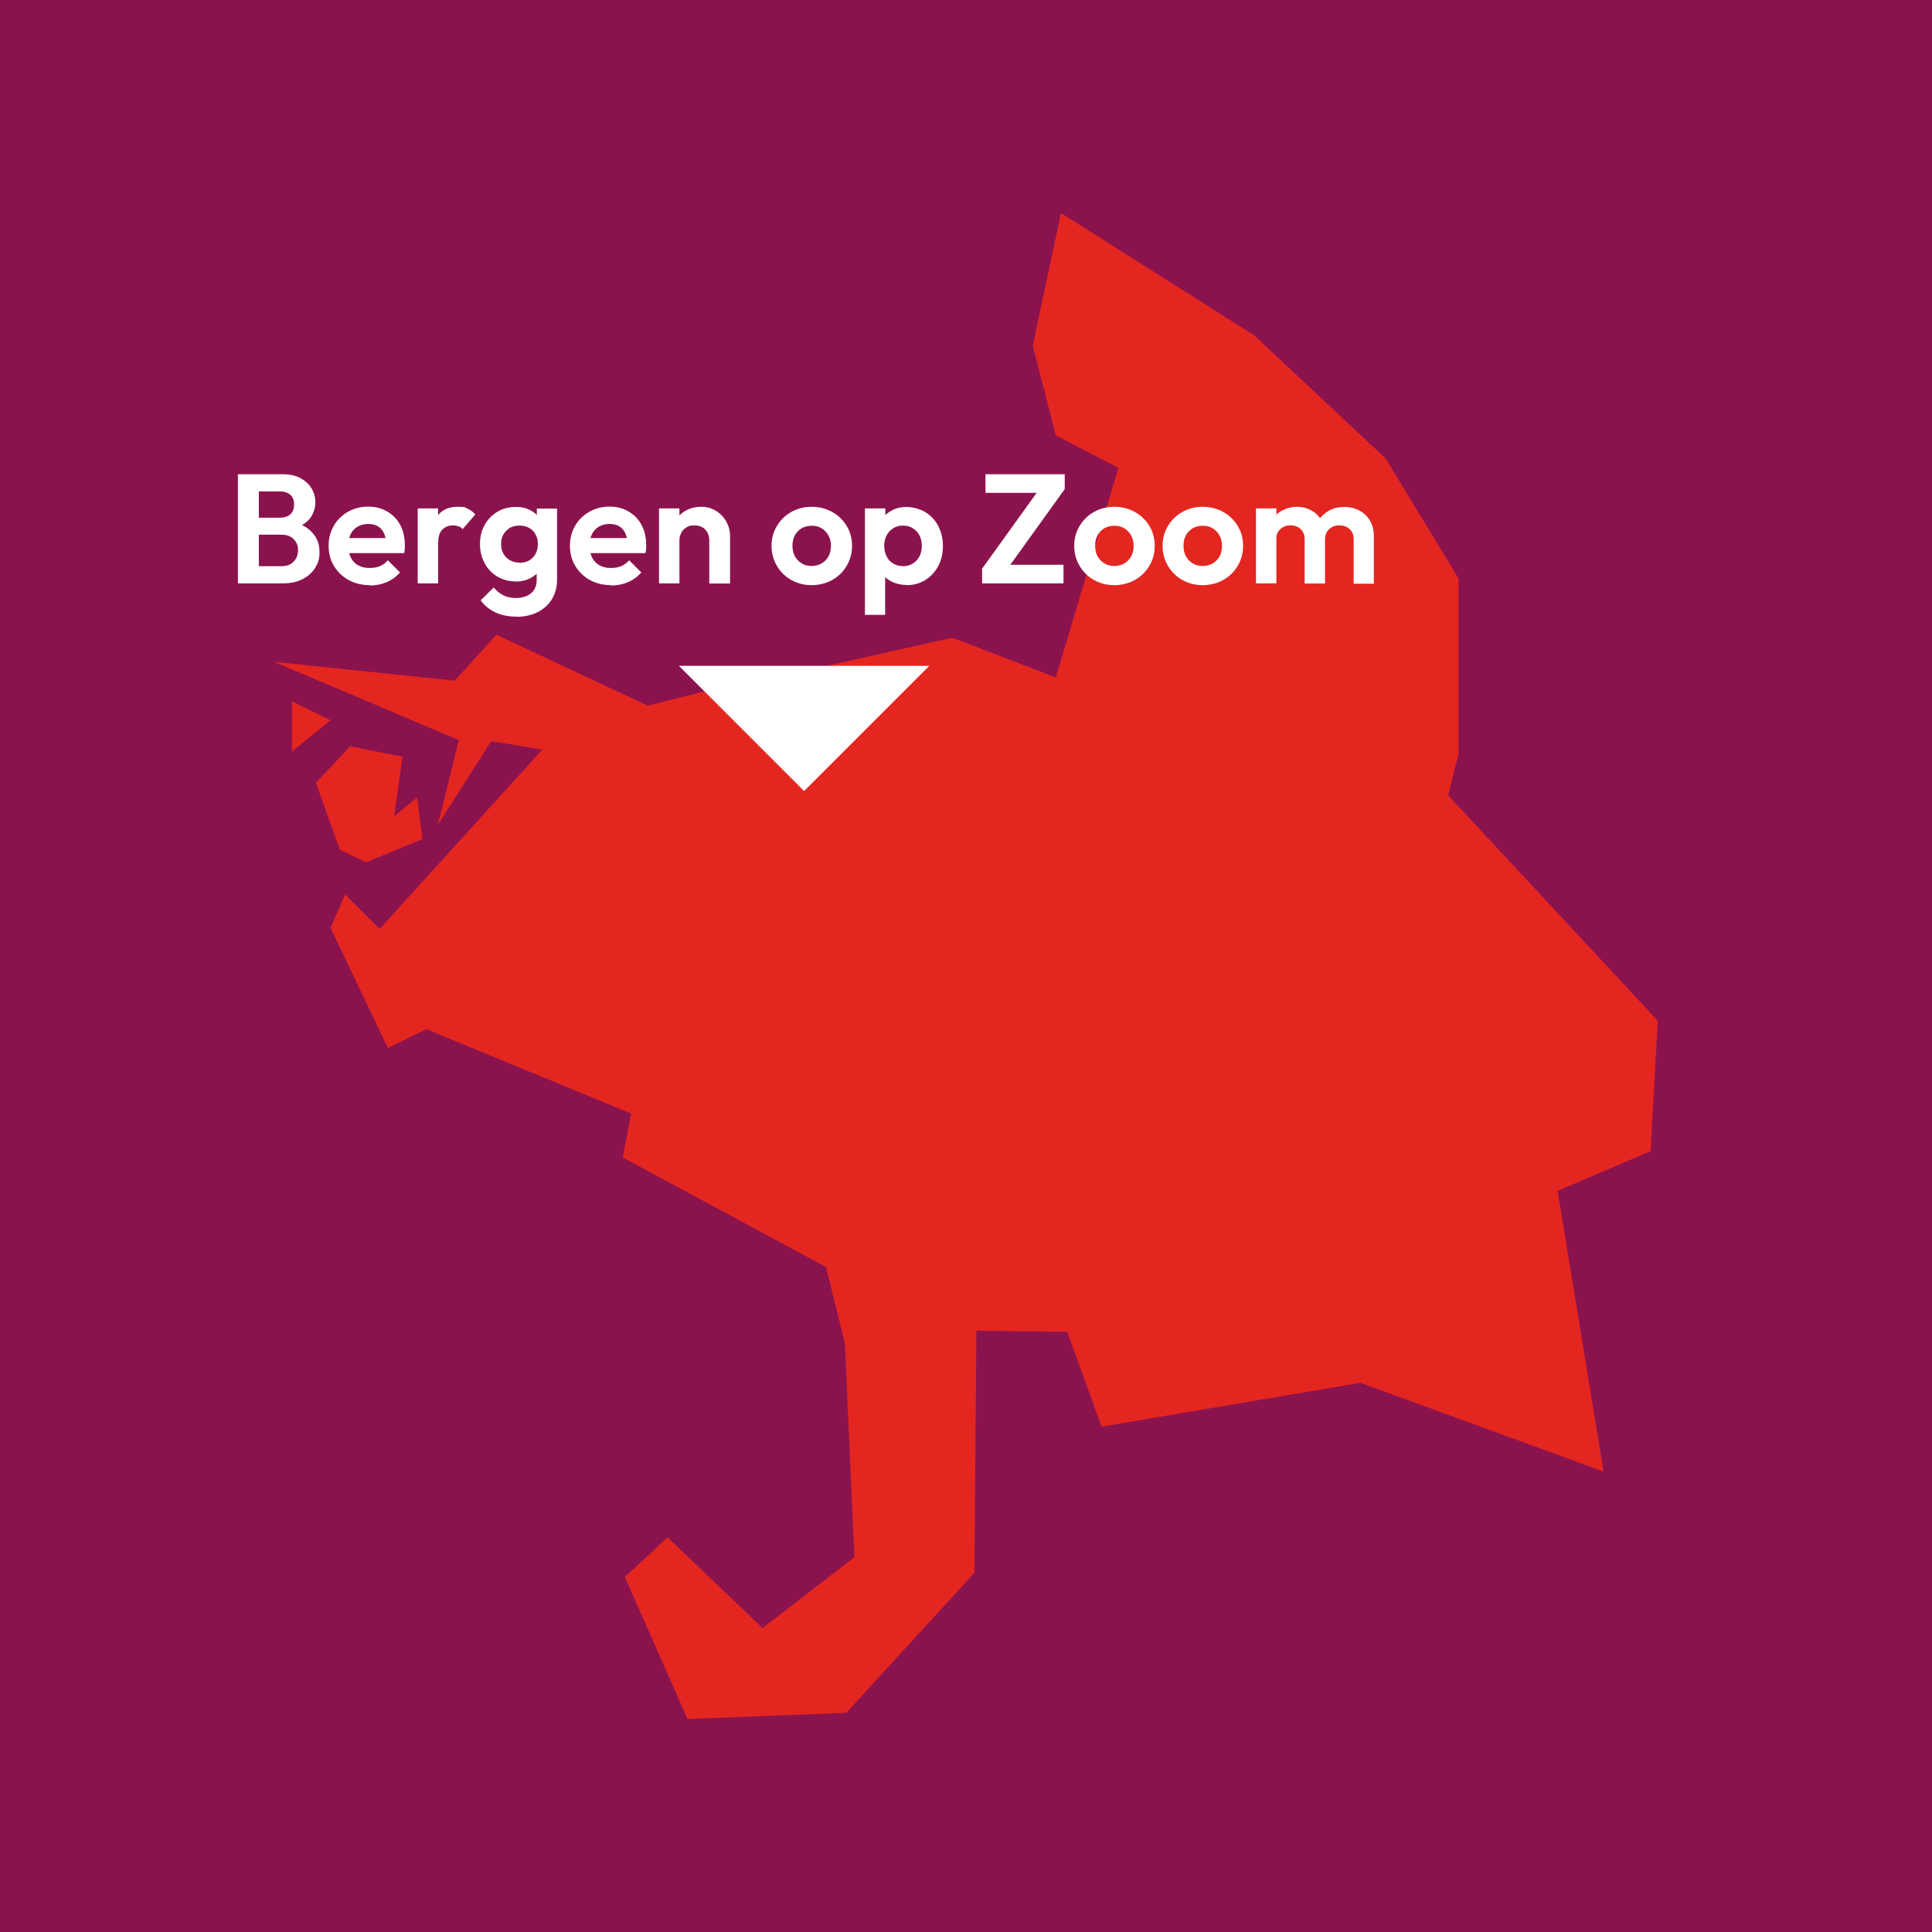 <?xml version="1.0" encoding="UTF-8"?>
<svg id="Laag_1" xmlns="http://www.w3.org/2000/svg" version="1.1" viewBox="0 0 1080 1080">
  <!-- Generator: Adobe Illustrator 29.4.0, SVG Export Plug-In . SVG Version: 2.1.0 Build 152)  -->
  <defs>
    <style>
      .st0 {
        fill: #fff;
      }

      .st1 {
        fill: #e42621;
      }

      .st2 {
        fill: #8b134d;
      }
    </style>
  </defs>
  <rect class="st2" x="0" width="1080" height="1080"/>
  <g>
    <polygon class="st1" points="590.2 378.7 625.2 261.5 590.2 243.4 577.3 193.2 593.1 119.1 701 187.4 774.5 256.2 815.3 323.3 815.3 421.3 809.5 444.6 926.7 570.6 922.7 643.5 870.7 665.7 896.4 822.6 760.5 773 615.8 797.5 596.6 744.5 545.8 743.9 544.7 879.2 473 957.5 384.3 960.9 349.3 881.5 373.2 859.4 426.3 910.1 477.6 870.5 472.3 750.9 461.8 708.3 348.1 647 352.8 622.5 238.4 575.3 216.8 585.8 184.8 518.7 192.9 500 212.2 519.3 303.2 419 274.6 414.3 244.8 461 256.5 413.7 153.3 370 254.2 380.5 277.5 354.8 362.1 394.5 410.5 382.2 440.8 377 532.4 356.5 590.2 378.7"/>
    <polygon class="st1" points="163.2 392.1 163.2 420.1 184.8 402.6 163.2 392.1"/>
    <polygon class="st1" points="195.8 417.2 176.6 437.6 190 475 204.6 482 236.1 469.1 233.2 445.8 220.3 456.3 225 423 195.8 417.2"/>
  </g>
  <g>
    <polygon class="st0" points="449.5 442.2 379.5 372.2 519.5 372.2 449.5 442.2"/>
    <g>
      <path class="st0" d="M133,326.1v-61h11.7v61h-11.7ZM141.6,326.1v-9.6h16c2.8,0,5-.9,6.6-2.6,1.6-1.7,2.4-3.8,2.4-6.2s-.3-3.1-1-4.4-1.7-2.4-3.1-3.2c-1.4-.8-3-1.2-4.9-1.2h-15.8v-9.5h14.5c2.5,0,4.5-.6,5.9-1.8,1.4-1.2,2.2-3,2.2-5.5s-.7-4.3-2.2-5.6c-1.5-1.2-3.4-1.8-5.8-1.8h-14.6v-9.6h16.1c4,0,7.3.7,10.1,2.2,2.7,1.5,4.8,3.4,6.2,5.8,1.4,2.4,2.1,5,2.1,7.9s-1.1,6.5-3.2,9c-2.1,2.5-5.2,4.4-9.3,5.7l.5-3.9c4.6,1.3,8.1,3.4,10.6,6.3,2.5,2.9,3.7,6.4,3.7,10.5s-.8,6.2-2.4,8.8c-1.6,2.6-3.9,4.7-7,6.3-3,1.6-6.7,2.4-11,2.4h-16.4Z"/>
      <path class="st0" d="M206.6,327.1c-4.4,0-8.3-1-11.8-2.9-3.4-1.9-6.1-4.5-8.1-7.8-2-3.3-3-7.1-3-11.3s1-7.9,2.9-11.2c1.9-3.3,4.6-5.9,7.9-7.8,3.4-1.9,7.1-2.9,11.3-2.9s7.5.9,10.6,2.7c3.1,1.8,5.6,4.3,7.3,7.5,1.7,3.2,2.6,6.8,2.6,10.9s0,1.5,0,2.3c0,.8-.2,1.6-.4,2.6h-35.3c0,0,0-8.4,0-8.4h30c0,0-4.7,3.5-4.7,3.5,0-2.5-.5-4.6-1.3-6.3-.8-1.7-1.9-3-3.4-3.8-1.4-.9-3.2-1.3-5.4-1.3s-4.2.5-5.9,1.5c-1.7,1-3,2.4-3.9,4.2-.9,1.8-1.3,4-1.3,6.5s.5,4.8,1.4,6.6c1,1.9,2.3,3.3,4.1,4.3,1.8,1,3.9,1.5,6.3,1.5s4.1-.3,5.8-1c1.7-.7,3.2-1.8,4.5-3.3l6.8,6.8c-2.1,2.4-4.7,4.3-7.6,5.5-2.9,1.2-6,1.8-9.5,1.8Z"/>
      <path class="st0" d="M233.5,326.1v-41.9h11.4v41.9h-11.4ZM244.9,303l-4.4-3c.5-5.2,2-9.2,4.5-12.2,2.5-3,6.1-4.5,10.8-4.5s3.9.3,5.5,1c1.6.7,3.1,1.8,4.4,3.3l-7.1,8.2c-.6-.8-1.4-1.3-2.3-1.6-.9-.3-1.9-.5-3.1-.5-2.4,0-4.4.8-5.9,2.3-1.5,1.5-2.3,3.8-2.3,7Z"/>
      <path class="st0" d="M288.2,325c-3.8,0-7.1-.9-10.2-2.7-3-1.8-5.4-4.3-7.1-7.5-1.7-3.2-2.6-6.7-2.6-10.7s.9-7.5,2.6-10.6c1.7-3.1,4.1-5.6,7.1-7.4,3-1.8,6.4-2.7,10.2-2.7s5.8.6,8.2,1.8c2.4,1.2,4.3,2.9,5.7,5,1.4,2.1,2.1,4.6,2.2,7.5v13.2c-.1,2.8-.9,5.3-2.3,7.4-1.4,2.1-3.3,3.8-5.7,5-2.4,1.2-5.1,1.8-8.2,1.8ZM288.7,344.7c-4.5,0-8.5-.8-11.8-2.4-3.4-1.6-6.1-3.8-8.2-6.7l7.3-7.2c1.6,1.9,3.4,3.4,5.4,4.4,2,1,4.4,1.5,7.2,1.5s6.3-.9,8.3-2.7c2.1-1.8,3.1-4.3,3.1-7.3v-10.6l1.8-9.2-1.7-9.2v-11h11.3v39.8c0,4.1-1,7.7-2.9,10.9-1.9,3.1-4.6,5.5-8,7.2-3.4,1.7-7.4,2.6-11.8,2.6ZM290.3,314.6c2.1,0,4-.4,5.5-1.3,1.5-.9,2.7-2.1,3.6-3.7.8-1.6,1.3-3.4,1.3-5.4s-.4-3.8-1.3-5.4c-.8-1.6-2-2.8-3.6-3.7-1.6-.9-3.4-1.3-5.4-1.3s-3.9.4-5.4,1.3c-1.5.9-2.7,2.1-3.6,3.7-.9,1.6-1.3,3.4-1.3,5.3s.4,3.8,1.3,5.4c.9,1.6,2.1,2.8,3.7,3.7,1.6.9,3.4,1.3,5.3,1.3Z"/>
      <path class="st0" d="M341.5,327.1c-4.4,0-8.3-1-11.8-2.9-3.4-1.9-6.1-4.5-8.1-7.8-2-3.3-3-7.1-3-11.3s1-7.9,2.9-11.2c1.9-3.3,4.6-5.9,7.9-7.8,3.4-1.9,7.1-2.9,11.3-2.9s7.5.9,10.6,2.7c3.1,1.8,5.6,4.3,7.3,7.5,1.7,3.2,2.6,6.8,2.6,10.9s0,1.5,0,2.3c0,.8-.2,1.6-.4,2.6h-35.3c0,0,0-8.4,0-8.4h30c0,0-4.7,3.5-4.7,3.5,0-2.5-.5-4.6-1.3-6.3-.8-1.7-1.9-3-3.4-3.8-1.4-.9-3.2-1.3-5.4-1.3s-4.2.5-5.9,1.5c-1.7,1-3,2.4-3.9,4.2-.9,1.8-1.3,4-1.3,6.5s.5,4.8,1.4,6.6c1,1.9,2.3,3.3,4.1,4.3,1.8,1,3.9,1.5,6.3,1.5s4.1-.3,5.8-1c1.7-.7,3.2-1.8,4.5-3.3l6.8,6.8c-2.1,2.4-4.7,4.3-7.6,5.5-2.9,1.2-6,1.8-9.5,1.8Z"/>
      <path class="st0" d="M368.4,326.1v-41.9h11.4v41.9h-11.4ZM396.5,326.1v-24c0-2.5-.8-4.5-2.3-6.1s-3.6-2.3-6-2.3-3.1.3-4.3,1c-1.3.7-2.3,1.7-3,3-.7,1.3-1.1,2.8-1.1,4.4l-4.4-2.3c0-3.2.7-6.1,2.1-8.6,1.4-2.5,3.4-4.4,5.9-5.8,2.5-1.4,5.4-2.1,8.6-2.1s5.9.8,8.3,2.3c2.4,1.5,4.3,3.5,5.7,6,1.4,2.5,2.1,5.1,2.1,7.9v26.7h-11.5Z"/>
      <path class="st0" d="M453.7,327.1c-4.2,0-8-1-11.4-2.9-3.4-1.9-6.1-4.6-8-7.9-2-3.3-3-7.1-3-11.2s1-7.8,3-11.1c2-3.3,4.6-5.9,8-7.8,3.4-1.9,7.2-2.9,11.4-2.9s8.1,1,11.5,2.9,6.1,4.5,8.1,7.8c2,3.3,3,7,3,11.1s-1,7.8-3,11.2c-2,3.4-4.7,6-8.1,7.9-3.4,1.9-7.3,2.9-11.5,2.9ZM453.7,316.4c2.1,0,4-.5,5.7-1.5,1.6-1,2.9-2.3,3.8-4,.9-1.7,1.3-3.6,1.3-5.8s-.5-4.1-1.4-5.8c-1-1.7-2.2-3-3.8-4-1.6-1-3.5-1.4-5.6-1.4s-3.9.5-5.6,1.4c-1.6,1-2.9,2.3-3.8,4-.9,1.7-1.3,3.6-1.3,5.8s.4,4.1,1.3,5.8c.9,1.7,2.2,3,3.8,4,1.6,1,3.5,1.5,5.6,1.5Z"/>
      <path class="st0" d="M483.5,343.8v-59.6h11.4v11l-1.9,10.2,1.8,10.2v28.1h-11.3ZM506.8,327c-3,0-5.7-.6-8.2-1.8s-4.4-2.9-5.9-5.1c-1.5-2.2-2.3-4.6-2.4-7.3v-14.9c.1-2.8.9-5.3,2.4-7.4,1.5-2.2,3.4-3.9,5.9-5.2,2.4-1.3,5.2-1.9,8.2-1.9s7.4,1,10.5,2.9c3.1,1.9,5.5,4.5,7.2,7.8,1.7,3.3,2.6,7,2.6,11.2s-.9,7.8-2.6,11.1c-1.8,3.3-4.2,5.9-7.2,7.8-3.1,1.9-6.5,2.9-10.4,2.9ZM504.8,316.5c2.1,0,3.9-.5,5.5-1.5,1.6-1,2.8-2.3,3.7-4,.9-1.7,1.3-3.7,1.3-5.9s-.4-4.1-1.3-5.8c-.9-1.7-2.1-3-3.7-4-1.6-1-3.4-1.5-5.6-1.5s-3.8.5-5.4,1.5c-1.6,1-2.8,2.3-3.7,4-.9,1.7-1.3,3.6-1.3,5.8s.4,4.2,1.3,5.9c.8,1.7,2.1,3.1,3.7,4,1.6,1,3.5,1.5,5.6,1.5Z"/>
      <path class="st0" d="M549,317.9l32-44.5h14.2l-32,44.5h-14.1ZM549,326.1v-8.2l8.9-2.2h36.6v10.4h-45.5ZM550.9,275.5v-10.4h44.3v8.2l-8.9,2.2h-35.3Z"/>
      <path class="st0" d="M622.9,327.1c-4.2,0-8-1-11.4-2.9-3.4-1.9-6.1-4.6-8-7.9-2-3.3-3-7.1-3-11.2s1-7.8,3-11.1c2-3.3,4.6-5.9,8-7.8,3.4-1.9,7.2-2.9,11.4-2.9s8.1,1,11.5,2.9,6.1,4.5,8.1,7.8c2,3.3,3,7,3,11.1s-1,7.8-3,11.2c-2,3.4-4.7,6-8.1,7.9-3.4,1.9-7.3,2.9-11.5,2.9ZM622.9,316.4c2.1,0,4-.5,5.7-1.5,1.6-1,2.9-2.3,3.8-4,.9-1.7,1.3-3.6,1.3-5.8s-.5-4.1-1.4-5.8c-1-1.7-2.2-3-3.8-4-1.6-1-3.5-1.4-5.6-1.4s-3.9.5-5.6,1.4c-1.6,1-2.9,2.3-3.8,4-.9,1.7-1.3,3.6-1.3,5.8s.4,4.1,1.3,5.8c.9,1.7,2.2,3,3.8,4,1.6,1,3.5,1.5,5.6,1.5Z"/>
      <path class="st0" d="M672.3,327.1c-4.2,0-8-1-11.4-2.9-3.4-1.9-6.1-4.6-8-7.9-2-3.3-3-7.1-3-11.2s1-7.8,3-11.1c2-3.3,4.6-5.9,8-7.8,3.4-1.9,7.2-2.9,11.4-2.9s8.1,1,11.5,2.9,6.1,4.5,8.1,7.8c2,3.3,3,7,3,11.1s-1,7.8-3,11.2c-2,3.4-4.7,6-8.1,7.9-3.4,1.9-7.3,2.9-11.5,2.9ZM672.3,316.4c2.1,0,4-.5,5.7-1.5,1.6-1,2.9-2.3,3.8-4,.9-1.7,1.3-3.6,1.3-5.8s-.5-4.1-1.4-5.8c-1-1.7-2.2-3-3.8-4-1.6-1-3.5-1.4-5.6-1.4s-3.9.5-5.6,1.4c-1.6,1-2.9,2.3-3.8,4-.9,1.7-1.3,3.6-1.3,5.8s.4,4.1,1.3,5.8c.9,1.7,2.2,3,3.8,4,1.6,1,3.5,1.5,5.6,1.5Z"/>
      <path class="st0" d="M702.1,326.1v-41.9h11.4v41.9h-11.4ZM729.3,326.1v-24.7c0-2.4-.8-4.3-2.3-5.7-1.5-1.4-3.4-2-5.6-2s-2.9.3-4,.9c-1.2.6-2.1,1.5-2.9,2.6-.7,1.2-1.1,2.6-1.1,4.3l-4.4-2.3c0-3.2.7-6,2.1-8.4,1.4-2.4,3.3-4.2,5.8-5.5s5.2-2,8.2-2,5.5.7,7.9,2c2.4,1.3,4.3,3.1,5.6,5.5,1.4,2.3,2.1,5.1,2.1,8.4v27h-11.5ZM756.7,326.1v-24.7c0-2.4-.8-4.3-2.3-5.7-1.5-1.4-3.4-2-5.6-2s-2.9.3-4.1.9c-1.2.6-2.1,1.5-2.9,2.6-.7,1.2-1.1,2.6-1.1,4.3l-6.5-1.6c.2-3.4,1.1-6.3,2.6-8.8,1.6-2.4,3.7-4.3,6.2-5.7,2.5-1.4,5.4-2,8.5-2s5.9.7,8.4,2c2.5,1.3,4.5,3.2,5.9,5.6s2.2,5.4,2.2,8.8v26.5h-11.5Z"/>
    </g>
  </g>
</svg>